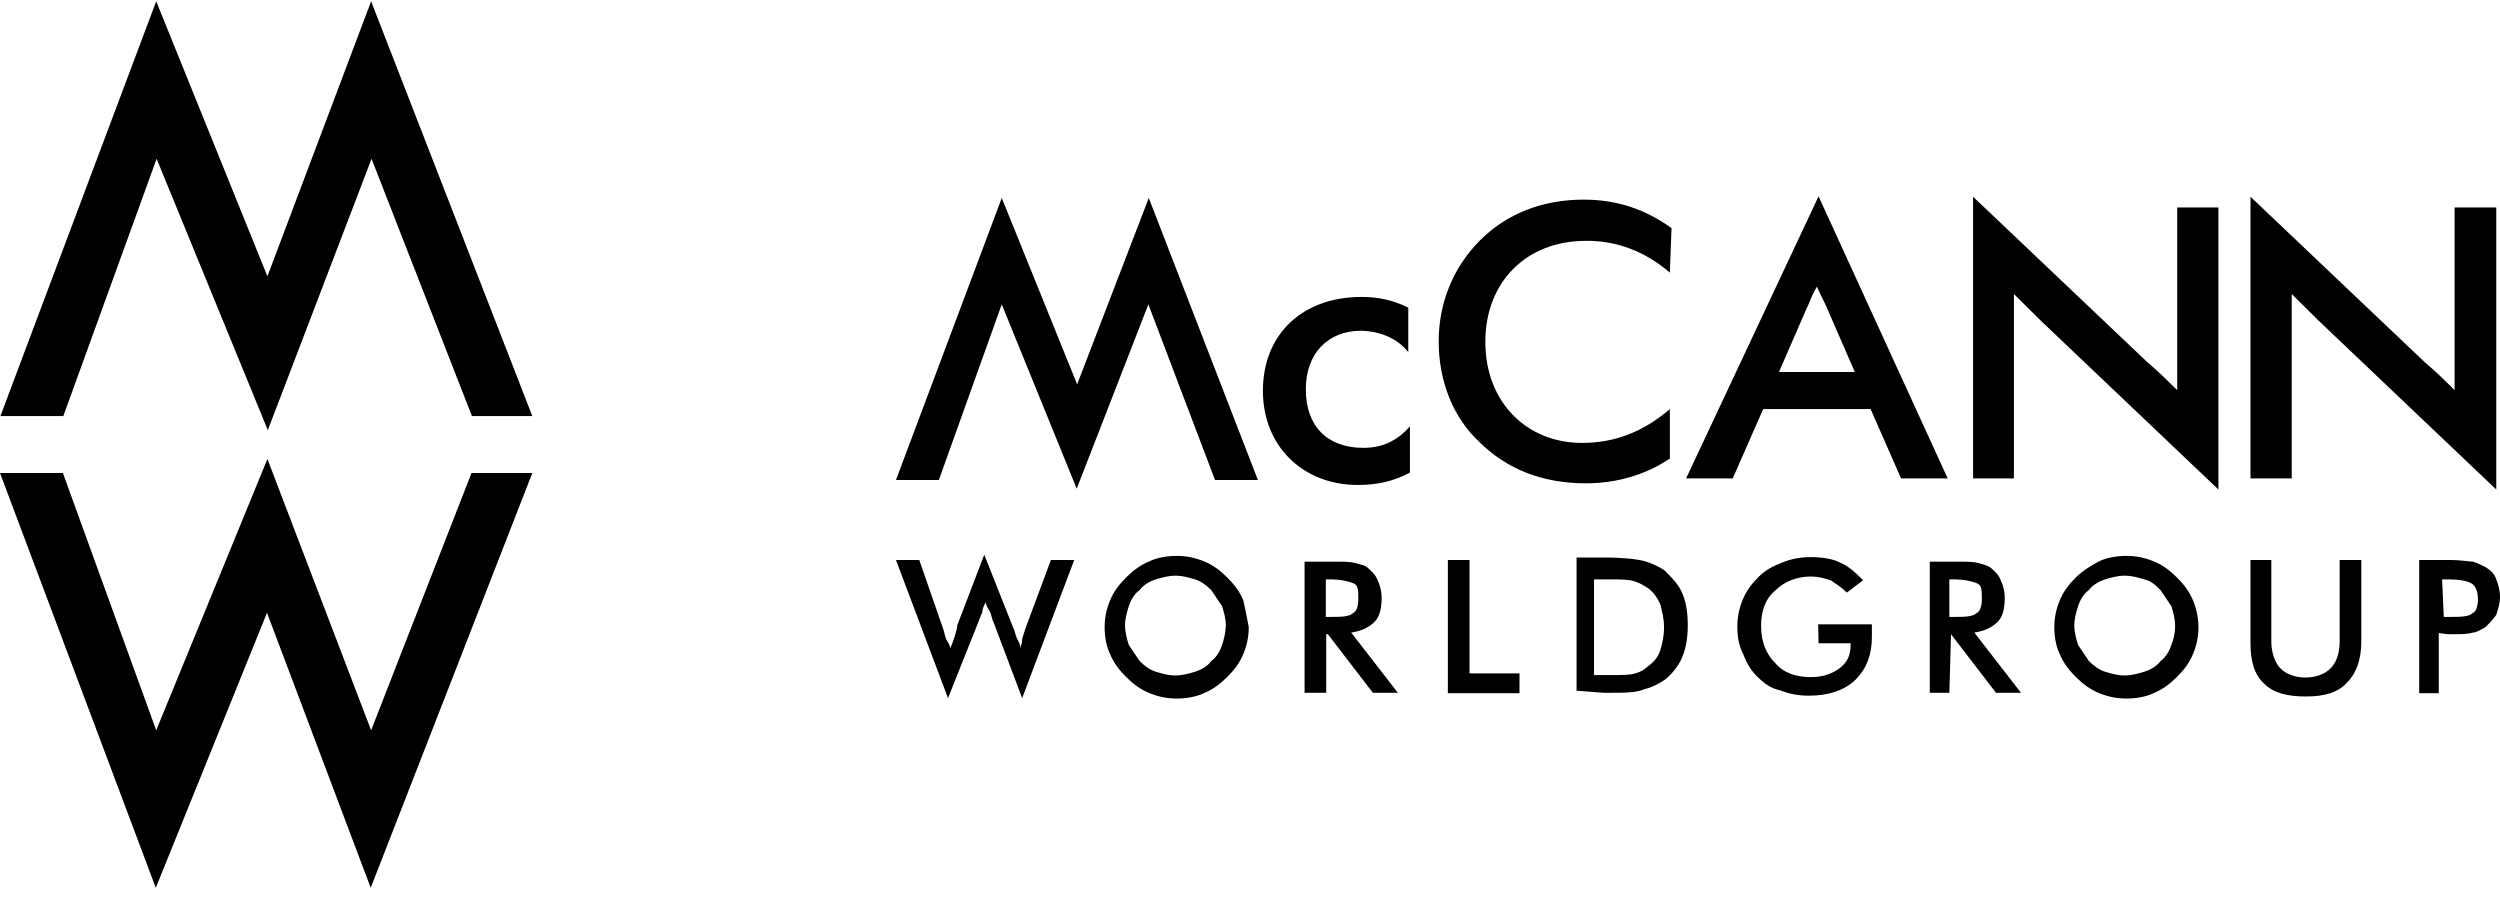 <svg width="141" height="51" viewBox="0 0 141 51" fill="none" xmlns="http://www.w3.org/2000/svg">
<path id="Vector" d="M20.931 0.073L15.082 15.584L8.81 0.073L0.023 23.468H3.571L8.833 8.956L15.105 24.259L20.955 8.956L26.617 23.468H30.023L20.931 0.073ZM0 26.677L8.786 50.073L15.059 34.561L20.908 50.073L30.023 26.677H26.593L20.931 41.189L15.082 25.887L8.81 41.189L3.547 26.677H0ZM79.427 19.863V17.352C78.628 16.956 77.806 16.747 76.796 16.747C73.46 16.747 71.228 18.84 71.228 22.049C71.228 25.142 73.46 27.352 76.585 27.352C77.689 27.352 78.605 27.142 79.521 26.654V24.049C78.816 24.84 77.994 25.259 76.89 25.259C74.87 25.259 73.648 24.049 73.648 21.956C73.648 19.956 74.87 18.654 76.772 18.654C77.806 18.677 78.816 19.073 79.427 19.863ZM111.259 26.98H113.585V16.584C114.101 17.096 114.501 17.491 115.112 18.096L125.119 27.608V11.701H122.794V22.003C122.183 21.398 121.783 21.003 121.079 20.398L111.282 11.096V26.98H111.259ZM126.928 26.98H129.254V16.584C129.771 17.096 130.17 17.491 130.781 18.096L140.789 27.608V11.701H138.439V22.003C137.829 21.398 137.429 21.003 136.724 20.398L126.928 11.096V26.98ZM94.18 15.375L94.274 12.864C92.747 11.77 91.15 11.259 89.317 11.259C86.992 11.259 84.971 12.05 83.468 13.561C81.964 15.073 81.142 17.073 81.142 19.259C81.142 21.468 81.941 23.561 83.468 24.956C84.995 26.468 87.015 27.259 89.435 27.259C91.244 27.259 92.865 26.747 94.18 25.863V23.073C92.653 24.375 91.056 24.98 89.223 24.98C86.099 24.98 83.773 22.677 83.773 19.282C83.773 15.887 86.099 13.584 89.435 13.584C91.15 13.561 92.771 14.166 94.18 15.375ZM102.567 20.98H100.335L101.862 17.468C102.073 17.073 102.073 16.863 102.473 16.166C102.778 16.863 102.872 16.956 103.084 17.468L104.611 20.98H102.567ZM102.567 11.073L95.096 26.98H97.727L99.442 23.073H102.473H105.503L107.218 26.98H109.849L102.567 11.073ZM50.532 27.073L56.499 11.166L60.751 21.677L64.791 11.166L70.946 27.073H68.527L64.768 17.166L60.727 27.561L56.499 17.166L52.951 27.073H50.532ZM138.04 35.77H138.251C138.768 35.77 139.168 35.77 139.473 35.677C139.684 35.677 139.99 35.468 140.178 35.375C140.389 35.166 140.577 34.98 140.789 34.677C140.883 34.375 141 34.073 141 33.677C141 33.282 140.906 32.98 140.789 32.677C140.695 32.375 140.483 32.166 140.178 31.98C139.966 31.887 139.778 31.77 139.473 31.677C139.262 31.677 138.768 31.584 138.251 31.584H136.443V39.096H137.547V35.701L138.04 35.77ZM137.735 32.677H138.04C138.745 32.677 139.144 32.77 139.356 32.887C139.567 32.98 139.755 33.282 139.755 33.794C139.755 34.189 139.661 34.491 139.45 34.584C139.238 34.794 138.745 34.794 138.134 34.794H137.829L137.735 32.677ZM126.928 36.282C126.928 37.282 127.14 38.073 127.727 38.584C128.244 39.096 129.042 39.282 130.053 39.282C131.063 39.282 131.862 39.073 132.378 38.491C132.895 37.98 133.177 37.189 133.177 36.189V31.584H131.956V36.189C131.956 36.887 131.744 37.398 131.439 37.701C131.133 38.003 130.64 38.212 130.029 38.212C129.418 38.212 128.925 38.003 128.62 37.701C128.314 37.398 128.103 36.794 128.103 36.189V31.584H126.928V36.282ZM123.686 33.863C123.475 33.352 123.169 32.956 122.77 32.561C122.371 32.166 121.971 31.863 121.455 31.654C120.938 31.445 120.444 31.352 119.928 31.352C119.411 31.352 118.823 31.445 118.401 31.654C118.001 31.863 117.484 32.166 117.085 32.561C116.686 32.956 116.38 33.352 116.169 33.863C115.957 34.375 115.863 34.863 115.863 35.375C115.863 35.887 115.957 36.468 116.169 36.887C116.38 37.398 116.686 37.794 117.085 38.189C117.484 38.584 117.884 38.887 118.401 39.096C118.917 39.305 119.411 39.398 119.928 39.398C120.444 39.398 121.032 39.305 121.455 39.096C121.971 38.887 122.371 38.584 122.77 38.189C123.169 37.794 123.475 37.398 123.686 36.887C123.898 36.375 123.992 35.887 123.992 35.375C123.992 34.887 123.898 34.375 123.686 33.863ZM122.465 36.375C122.371 36.677 122.159 37.073 121.854 37.282C121.642 37.584 121.243 37.794 120.938 37.887C120.632 37.98 120.233 38.096 119.834 38.096C119.434 38.096 119.129 38.003 118.729 37.887C118.424 37.794 118.119 37.584 117.813 37.282C117.602 36.98 117.414 36.677 117.202 36.375C117.108 36.073 116.991 35.677 116.991 35.282C116.991 34.887 117.085 34.584 117.202 34.189C117.296 33.887 117.508 33.491 117.813 33.282C118.025 32.98 118.424 32.77 118.729 32.677C119.035 32.584 119.434 32.468 119.834 32.468C120.233 32.468 120.538 32.561 120.938 32.677C121.337 32.77 121.548 32.98 121.854 33.282C122.065 33.584 122.253 33.887 122.465 34.189C122.559 34.491 122.676 34.887 122.676 35.282C122.676 35.77 122.582 36.073 122.465 36.375ZM110.037 35.77L112.574 39.073H113.984L111.353 35.677C111.964 35.584 112.363 35.375 112.668 35.073C112.974 34.77 113.068 34.282 113.068 33.677C113.068 33.375 112.974 32.98 112.856 32.77C112.762 32.468 112.551 32.259 112.34 32.073C112.128 31.887 111.94 31.863 111.635 31.77C111.329 31.677 110.93 31.677 110.531 31.677H108.839V39.073H109.943L110.037 35.77ZM109.943 32.677H110.155C110.766 32.677 111.165 32.77 111.47 32.887C111.776 32.98 111.776 33.282 111.776 33.794C111.776 34.189 111.682 34.491 111.47 34.584C111.259 34.794 110.766 34.794 110.155 34.794H109.943V32.677ZM102.567 36.282H104.376V36.375C104.376 36.98 104.164 37.375 103.765 37.677C103.366 37.98 102.849 38.189 102.144 38.189C101.345 38.189 100.617 37.98 100.124 37.398C99.607 36.887 99.325 36.189 99.325 35.305C99.325 34.515 99.536 33.794 100.124 33.305C100.64 32.794 101.345 32.515 102.144 32.515C102.543 32.515 102.849 32.608 103.248 32.724C103.553 32.933 103.859 33.119 104.164 33.422L105.08 32.724C104.681 32.329 104.282 31.933 103.765 31.724C103.366 31.515 102.755 31.422 102.144 31.422C101.533 31.422 101.04 31.515 100.523 31.724C100.006 31.933 99.607 32.119 99.207 32.515C98.808 32.91 98.503 33.305 98.291 33.817C98.08 34.329 97.986 34.817 97.986 35.329C97.986 35.933 98.08 36.422 98.291 36.84C98.503 37.352 98.691 37.747 99.09 38.142C99.489 38.538 99.889 38.84 100.406 38.933C100.922 39.142 101.416 39.236 102.026 39.236C103.131 39.236 104.047 38.933 104.658 38.329C105.268 37.724 105.574 36.933 105.574 35.933C105.574 35.84 105.574 35.724 105.574 35.422C105.574 35.329 105.574 35.212 105.574 35.212H102.543L102.567 36.282ZM90.445 39.073H90.75C91.666 39.073 92.277 39.073 92.771 38.863C93.17 38.77 93.569 38.561 93.875 38.352C94.274 38.05 94.673 37.561 94.885 37.05C95.096 36.538 95.19 35.956 95.19 35.259C95.19 34.561 95.096 33.956 94.885 33.468C94.673 32.956 94.274 32.561 93.875 32.166C93.569 31.956 93.17 31.77 92.771 31.654C92.371 31.538 91.549 31.445 90.539 31.445H88.918V38.956L90.445 39.073ZM89.928 32.677H90.327H90.727C91.338 32.677 91.831 32.677 92.136 32.77C92.442 32.864 92.653 32.98 92.935 33.166C93.24 33.375 93.452 33.677 93.64 34.073C93.734 34.468 93.851 34.863 93.851 35.375C93.851 35.887 93.757 36.282 93.64 36.677C93.522 37.073 93.24 37.375 92.935 37.584C92.724 37.794 92.536 37.887 92.23 37.98C91.925 38.073 91.525 38.073 90.915 38.073H89.904V32.677H89.928ZM85.699 39.073V37.98H82.88V31.584H81.659V39.096H85.699V39.073ZM74.893 35.77L77.43 39.073H78.84L76.209 35.677C76.819 35.584 77.219 35.375 77.524 35.073C77.83 34.77 77.924 34.282 77.924 33.677C77.924 33.375 77.83 32.98 77.712 32.77C77.618 32.468 77.407 32.259 77.195 32.073C76.984 31.863 76.796 31.863 76.49 31.77C76.185 31.677 75.786 31.677 75.386 31.677H73.578V39.073H74.799V35.77H74.893ZM74.776 32.677H74.987C75.598 32.677 75.997 32.77 76.303 32.887C76.608 32.98 76.608 33.282 76.608 33.794C76.608 34.189 76.514 34.491 76.303 34.584C76.091 34.794 75.598 34.794 74.987 34.794H74.776V32.677ZM70.124 33.863C69.913 33.352 69.607 32.956 69.208 32.561C68.809 32.166 68.409 31.863 67.892 31.654C67.376 31.445 66.882 31.352 66.365 31.352C65.849 31.352 65.261 31.445 64.838 31.654C64.322 31.863 63.922 32.166 63.523 32.561C63.123 32.956 62.818 33.352 62.607 33.863C62.395 34.375 62.301 34.863 62.301 35.375C62.301 35.887 62.395 36.468 62.607 36.887C62.818 37.398 63.123 37.794 63.523 38.189C63.922 38.584 64.322 38.887 64.838 39.096C65.355 39.305 65.849 39.398 66.365 39.398C66.882 39.398 67.469 39.305 67.892 39.096C68.409 38.887 68.809 38.584 69.208 38.189C69.607 37.794 69.913 37.398 70.124 36.887C70.336 36.375 70.43 35.887 70.43 35.375C70.336 34.887 70.242 34.375 70.124 33.863ZM68.926 36.375C68.832 36.677 68.621 37.073 68.315 37.282C68.104 37.584 67.704 37.794 67.399 37.887C67.094 37.98 66.694 38.096 66.295 38.096C65.895 38.096 65.59 38.003 65.191 37.887C64.885 37.794 64.58 37.584 64.275 37.282C64.063 36.98 63.875 36.677 63.664 36.375C63.57 36.073 63.452 35.677 63.452 35.282C63.452 34.887 63.546 34.584 63.664 34.189C63.758 33.887 63.969 33.491 64.275 33.282C64.486 32.98 64.885 32.77 65.191 32.677C65.496 32.584 65.895 32.468 66.295 32.468C66.694 32.468 67 32.561 67.399 32.677C67.704 32.77 68.01 32.98 68.315 33.282C68.527 33.584 68.715 33.887 68.926 34.189C69.02 34.491 69.138 34.887 69.138 35.282C69.114 35.77 69.02 36.073 68.926 36.375ZM53.468 39.375L55.183 35.073C55.277 34.864 55.277 34.77 55.395 34.561C55.395 34.352 55.489 34.166 55.606 33.956C55.606 34.166 55.7 34.259 55.817 34.468C55.935 34.677 55.911 34.864 56.029 35.073L57.65 39.375L60.586 31.584H59.271L57.861 35.375C57.767 35.677 57.65 35.98 57.65 36.073C57.65 36.282 57.556 36.468 57.556 36.584C57.556 36.375 57.462 36.189 57.344 35.98C57.25 35.77 57.25 35.584 57.133 35.375L55.512 31.282L53.985 35.282C53.985 35.282 53.985 35.282 53.985 35.375C53.891 35.77 53.774 36.166 53.586 36.584C53.586 36.375 53.492 36.282 53.374 36.073C53.28 35.863 53.28 35.677 53.163 35.375L51.847 31.584H50.532L53.468 39.375Z" fill="black"/>
</svg>

